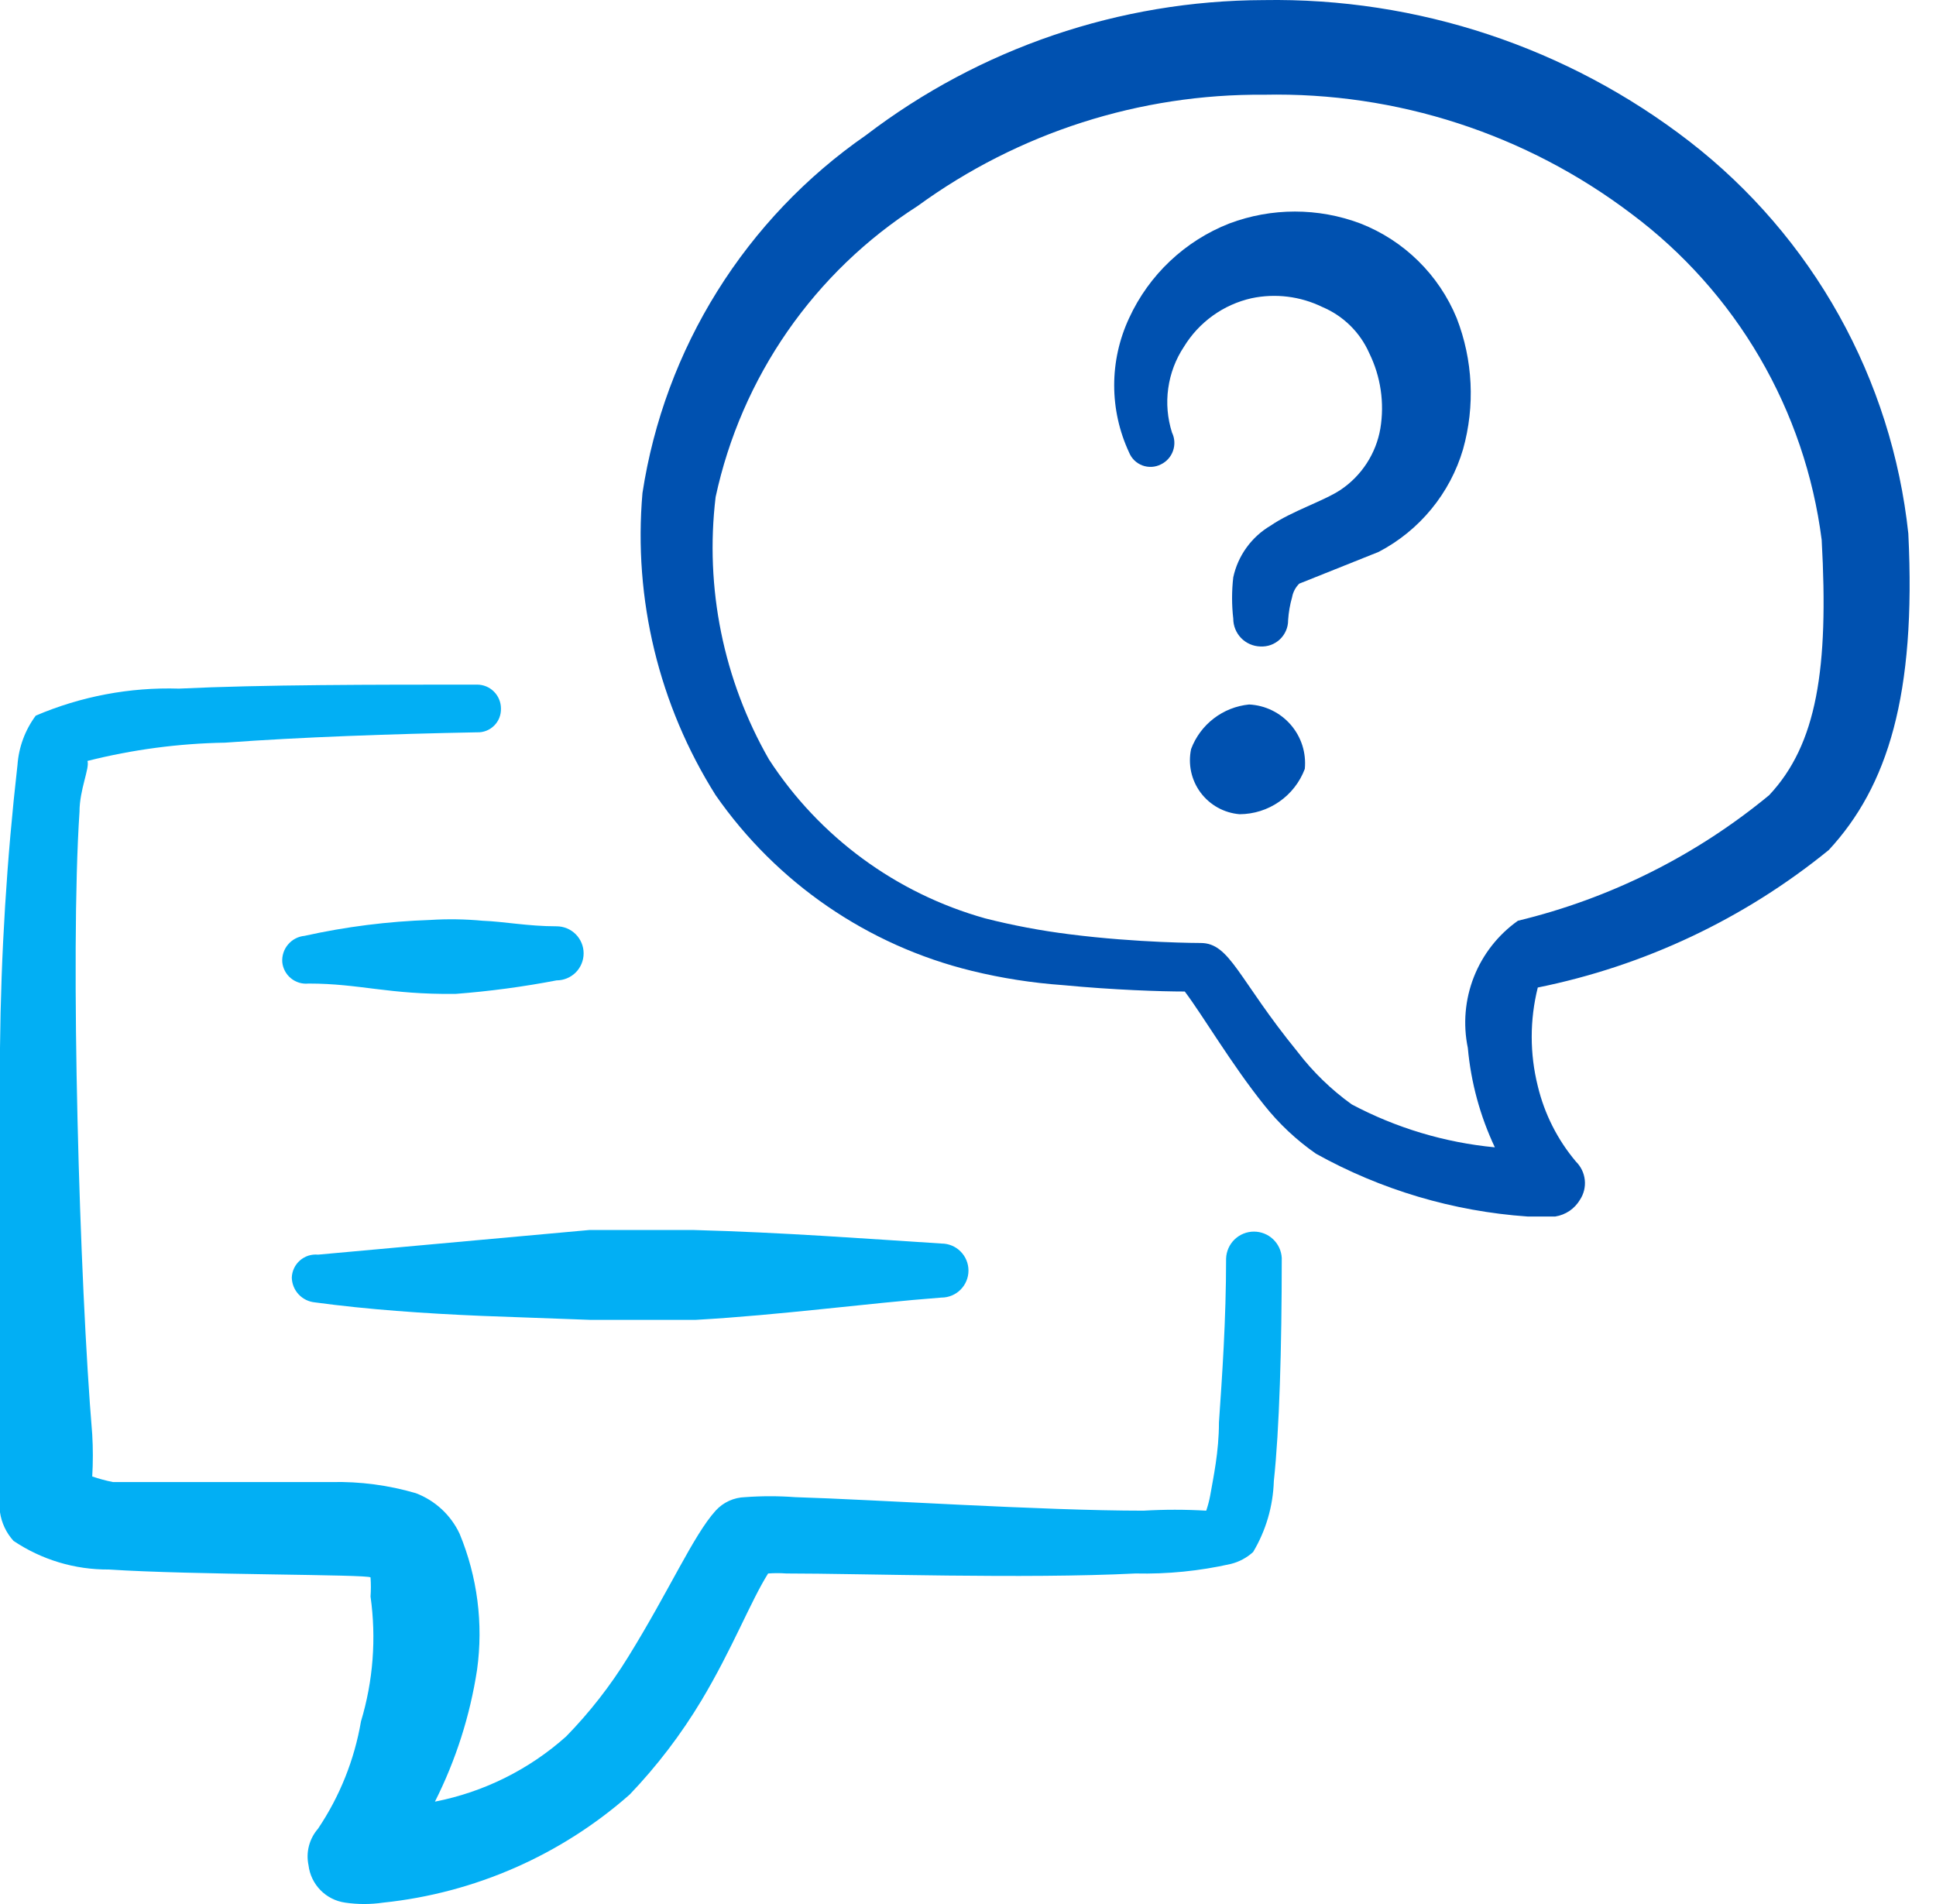 <svg width="61" height="60" viewBox="0 0 61 60" fill="none" xmlns="http://www.w3.org/2000/svg">
<path d="M42.866 7.043C41.534 6.541 40.065 6.541 38.732 7.043C37.334 7.592 36.203 8.66 35.576 10.025C35.267 10.688 35.106 11.41 35.106 12.142C35.106 12.873 35.267 13.596 35.576 14.259C35.613 14.352 35.67 14.436 35.742 14.507C35.814 14.577 35.9 14.631 35.994 14.667C36.088 14.702 36.189 14.717 36.289 14.712C36.39 14.706 36.488 14.68 36.578 14.634C36.757 14.548 36.895 14.394 36.96 14.206C37.026 14.018 37.015 13.812 36.928 13.632C36.785 13.182 36.743 12.705 36.809 12.237C36.874 11.768 37.043 11.32 37.304 10.927C37.539 10.542 37.848 10.209 38.214 9.946C38.58 9.683 38.995 9.497 39.434 9.398C40.187 9.239 40.972 9.336 41.664 9.674C42.324 9.952 42.853 10.472 43.142 11.127C43.504 11.864 43.627 12.697 43.492 13.507C43.425 13.896 43.279 14.268 43.063 14.6C42.848 14.931 42.568 15.216 42.24 15.436C41.714 15.787 40.687 16.113 40.035 16.564C39.737 16.739 39.479 16.974 39.276 17.255C39.073 17.535 38.931 17.854 38.858 18.192C38.808 18.625 38.808 19.062 38.858 19.495C38.858 19.723 38.947 19.942 39.105 20.106C39.265 20.27 39.481 20.365 39.709 20.372C39.822 20.378 39.935 20.362 40.041 20.324C40.147 20.285 40.245 20.225 40.327 20.148C40.409 20.07 40.474 19.977 40.519 19.873C40.564 19.77 40.587 19.658 40.586 19.545C40.602 19.299 40.644 19.055 40.712 18.818C40.741 18.657 40.82 18.508 40.937 18.392L43.442 17.39C44.079 17.057 44.642 16.599 45.098 16.044C45.555 15.489 45.895 14.848 46.098 14.158C46.481 12.795 46.41 11.344 45.898 10.025C45.62 9.349 45.208 8.736 44.687 8.224C44.166 7.711 43.547 7.31 42.866 7.043V7.043Z" fill="#0051B0"/>
<path d="M39.359 22.2C38.953 22.24 38.567 22.392 38.244 22.64C37.92 22.888 37.673 23.222 37.53 23.603C37.479 23.84 37.48 24.085 37.531 24.322C37.583 24.559 37.684 24.782 37.829 24.977C37.974 25.171 38.158 25.332 38.37 25.45C38.582 25.567 38.817 25.638 39.058 25.658C39.505 25.656 39.941 25.518 40.307 25.263C40.674 25.008 40.955 24.648 41.112 24.23C41.136 23.98 41.11 23.728 41.034 23.489C40.958 23.251 40.834 23.03 40.67 22.84C40.506 22.65 40.305 22.496 40.08 22.386C39.855 22.276 39.609 22.213 39.359 22.2V22.2Z" fill="#0051B0"/>
<path d="M13.554 28.99C12.222 29.035 10.897 29.202 9.595 29.491C9.394 29.51 9.208 29.607 9.077 29.762C8.945 29.916 8.88 30.116 8.894 30.318C8.903 30.417 8.932 30.513 8.979 30.6C9.026 30.688 9.089 30.765 9.166 30.828C9.243 30.891 9.332 30.938 9.427 30.967C9.522 30.995 9.622 31.005 9.721 30.994C11.349 30.994 12.226 31.345 14.356 31.32C15.423 31.238 16.486 31.096 17.537 30.894C17.763 30.894 17.98 30.804 18.14 30.645C18.299 30.485 18.389 30.268 18.389 30.042C18.389 29.816 18.299 29.6 18.14 29.44C17.98 29.28 17.763 29.19 17.537 29.19C16.636 29.19 15.884 29.04 15.207 29.015C14.658 28.964 14.105 28.955 13.554 28.99V28.99Z" fill="#02AFF4"/>
<path d="M9.194 40.264C9.2 40.46 9.276 40.647 9.41 40.79C9.544 40.933 9.726 41.022 9.921 41.041C11.574 41.266 13.378 41.391 15.182 41.467L18.589 41.592C19.642 41.592 20.769 41.592 21.922 41.592C24.602 41.441 27.333 41.066 29.663 40.89C29.889 40.89 30.106 40.8 30.265 40.641C30.425 40.481 30.515 40.264 30.515 40.038C30.515 39.812 30.425 39.596 30.265 39.436C30.106 39.276 29.889 39.187 29.663 39.187C27.308 39.036 24.652 38.836 21.871 38.761C20.744 38.761 19.617 38.761 18.564 38.761L10.021 39.537C9.918 39.527 9.815 39.538 9.716 39.569C9.618 39.601 9.527 39.653 9.449 39.721C9.372 39.789 9.309 39.872 9.265 39.966C9.221 40.059 9.197 40.161 9.194 40.264V40.264Z" fill="#02AFF4"/>
<path d="M39.509 38.811C39.281 38.811 39.062 38.9 38.898 39.059C38.734 39.218 38.639 39.435 38.632 39.663C38.632 41.592 38.507 43.371 38.407 44.824C38.407 45.751 38.231 46.553 38.131 47.129C38.101 47.29 38.059 47.449 38.006 47.605C37.347 47.566 36.686 47.566 36.027 47.605C32.82 47.605 27.559 47.254 25.053 47.179C24.528 47.14 24 47.14 23.475 47.179C23.3 47.184 23.127 47.224 22.968 47.297C22.809 47.37 22.666 47.475 22.548 47.605C21.847 48.381 21.095 50.11 19.792 52.215C19.235 53.119 18.58 53.96 17.838 54.72C16.67 55.764 15.242 56.473 13.704 56.774C14.363 55.466 14.811 54.063 15.032 52.615C15.232 51.164 15.042 49.685 14.481 48.331C14.205 47.743 13.711 47.285 13.103 47.054C12.241 46.801 11.345 46.683 10.447 46.703C8.368 46.703 5.437 46.703 3.558 46.703C3.337 46.659 3.119 46.6 2.906 46.527C2.932 46.085 2.932 45.642 2.906 45.2C2.505 40.414 2.205 30.067 2.505 25.583C2.505 24.881 2.831 24.205 2.756 23.979C4.174 23.621 5.628 23.428 7.09 23.403C9.47 23.228 12.351 23.128 15.032 23.077C15.132 23.081 15.231 23.064 15.324 23.027C15.416 22.991 15.501 22.936 15.571 22.865C15.642 22.795 15.697 22.71 15.734 22.617C15.77 22.525 15.787 22.425 15.784 22.326C15.784 22.127 15.704 21.935 15.563 21.794C15.423 21.653 15.231 21.574 15.032 21.574C11.775 21.574 8.268 21.574 5.637 21.7C4.09 21.652 2.551 21.943 1.127 22.551C0.791 23.004 0.591 23.543 0.551 24.105C0.214 27.066 0.03 30.043 0 33.024C0 38.034 0 43.621 0 46.202C0 46.903 0 47.404 0 47.655C0.049 47.991 0.197 48.305 0.426 48.557C1.314 49.153 2.362 49.468 3.432 49.459C6.063 49.634 11.65 49.609 11.675 49.709C11.689 49.909 11.689 50.11 11.675 50.31C11.86 51.628 11.758 52.97 11.374 54.244C11.167 55.454 10.706 56.607 10.021 57.626C9.885 57.782 9.787 57.967 9.735 58.167C9.682 58.367 9.678 58.576 9.721 58.779C9.756 59.074 9.889 59.35 10.097 59.563C10.305 59.776 10.578 59.914 10.873 59.956C11.272 60.015 11.677 60.015 12.076 59.956C14.956 59.655 17.671 58.464 19.842 56.549C20.701 55.65 21.457 54.658 22.097 53.593C23.074 51.964 23.65 50.461 24.202 49.584C24.393 49.57 24.586 49.57 24.778 49.584C27.133 49.584 32.294 49.759 35.776 49.584C36.787 49.607 37.797 49.506 38.783 49.283C39.044 49.218 39.285 49.089 39.484 48.907C39.887 48.232 40.111 47.464 40.136 46.678C40.311 45.049 40.386 42.494 40.386 39.638C40.373 39.414 40.275 39.204 40.112 39.05C39.949 38.896 39.733 38.811 39.509 38.811V38.811Z" fill="#02AFF4"/>
<path d="M60.128 16.814C59.87 14.398 59.126 12.058 57.943 9.936C56.759 7.814 55.159 5.952 53.239 4.463C49.4 1.493 44.663 -0.08 39.81 0.003C35.281 0.017 30.882 1.513 27.283 4.262C25.405 5.564 23.812 7.236 22.602 9.174C21.391 11.112 20.589 13.277 20.243 15.536C19.952 18.876 20.761 22.22 22.548 25.057C24.473 27.824 27.341 29.793 30.615 30.593C31.561 30.825 32.525 30.975 33.496 31.044C35.075 31.195 36.578 31.245 37.33 31.245C37.881 31.971 38.808 33.55 39.835 34.827C40.301 35.413 40.849 35.928 41.464 36.356C43.513 37.496 45.788 38.172 48.128 38.335H49.005C49.165 38.31 49.317 38.249 49.452 38.159C49.586 38.068 49.698 37.948 49.781 37.809C49.903 37.625 49.957 37.404 49.934 37.185C49.911 36.966 49.813 36.761 49.656 36.606C49.075 35.917 48.663 35.102 48.453 34.226C48.198 33.206 48.198 32.139 48.453 31.119C51.816 30.439 54.963 28.952 57.623 26.785C59.477 24.781 60.379 21.9 60.128 16.814ZM55.744 25.057C53.44 26.96 50.733 28.314 47.827 29.015C47.203 29.457 46.721 30.072 46.44 30.784C46.16 31.496 46.093 32.274 46.249 33.024C46.347 34.109 46.635 35.169 47.1 36.155C45.523 36.005 43.99 35.545 42.591 34.802C41.945 34.338 41.37 33.781 40.887 33.149C39.008 30.844 38.758 29.716 37.831 29.716C37.831 29.716 35.852 29.716 33.697 29.441C32.802 29.329 31.915 29.162 31.041 28.94C28.236 28.154 25.813 26.373 24.227 23.929C22.794 21.425 22.205 18.526 22.548 15.662C22.951 13.789 23.721 12.014 24.813 10.44C25.905 8.866 27.298 7.525 28.912 6.492C32.082 4.182 35.912 2.952 39.835 2.985C44.007 2.897 48.085 4.221 51.41 6.743C53.045 7.966 54.419 9.506 55.447 11.27C56.476 13.035 57.139 14.988 57.398 17.014C57.623 21.073 57.247 23.453 55.744 25.057Z" fill="#0051B0"/>
</svg>
